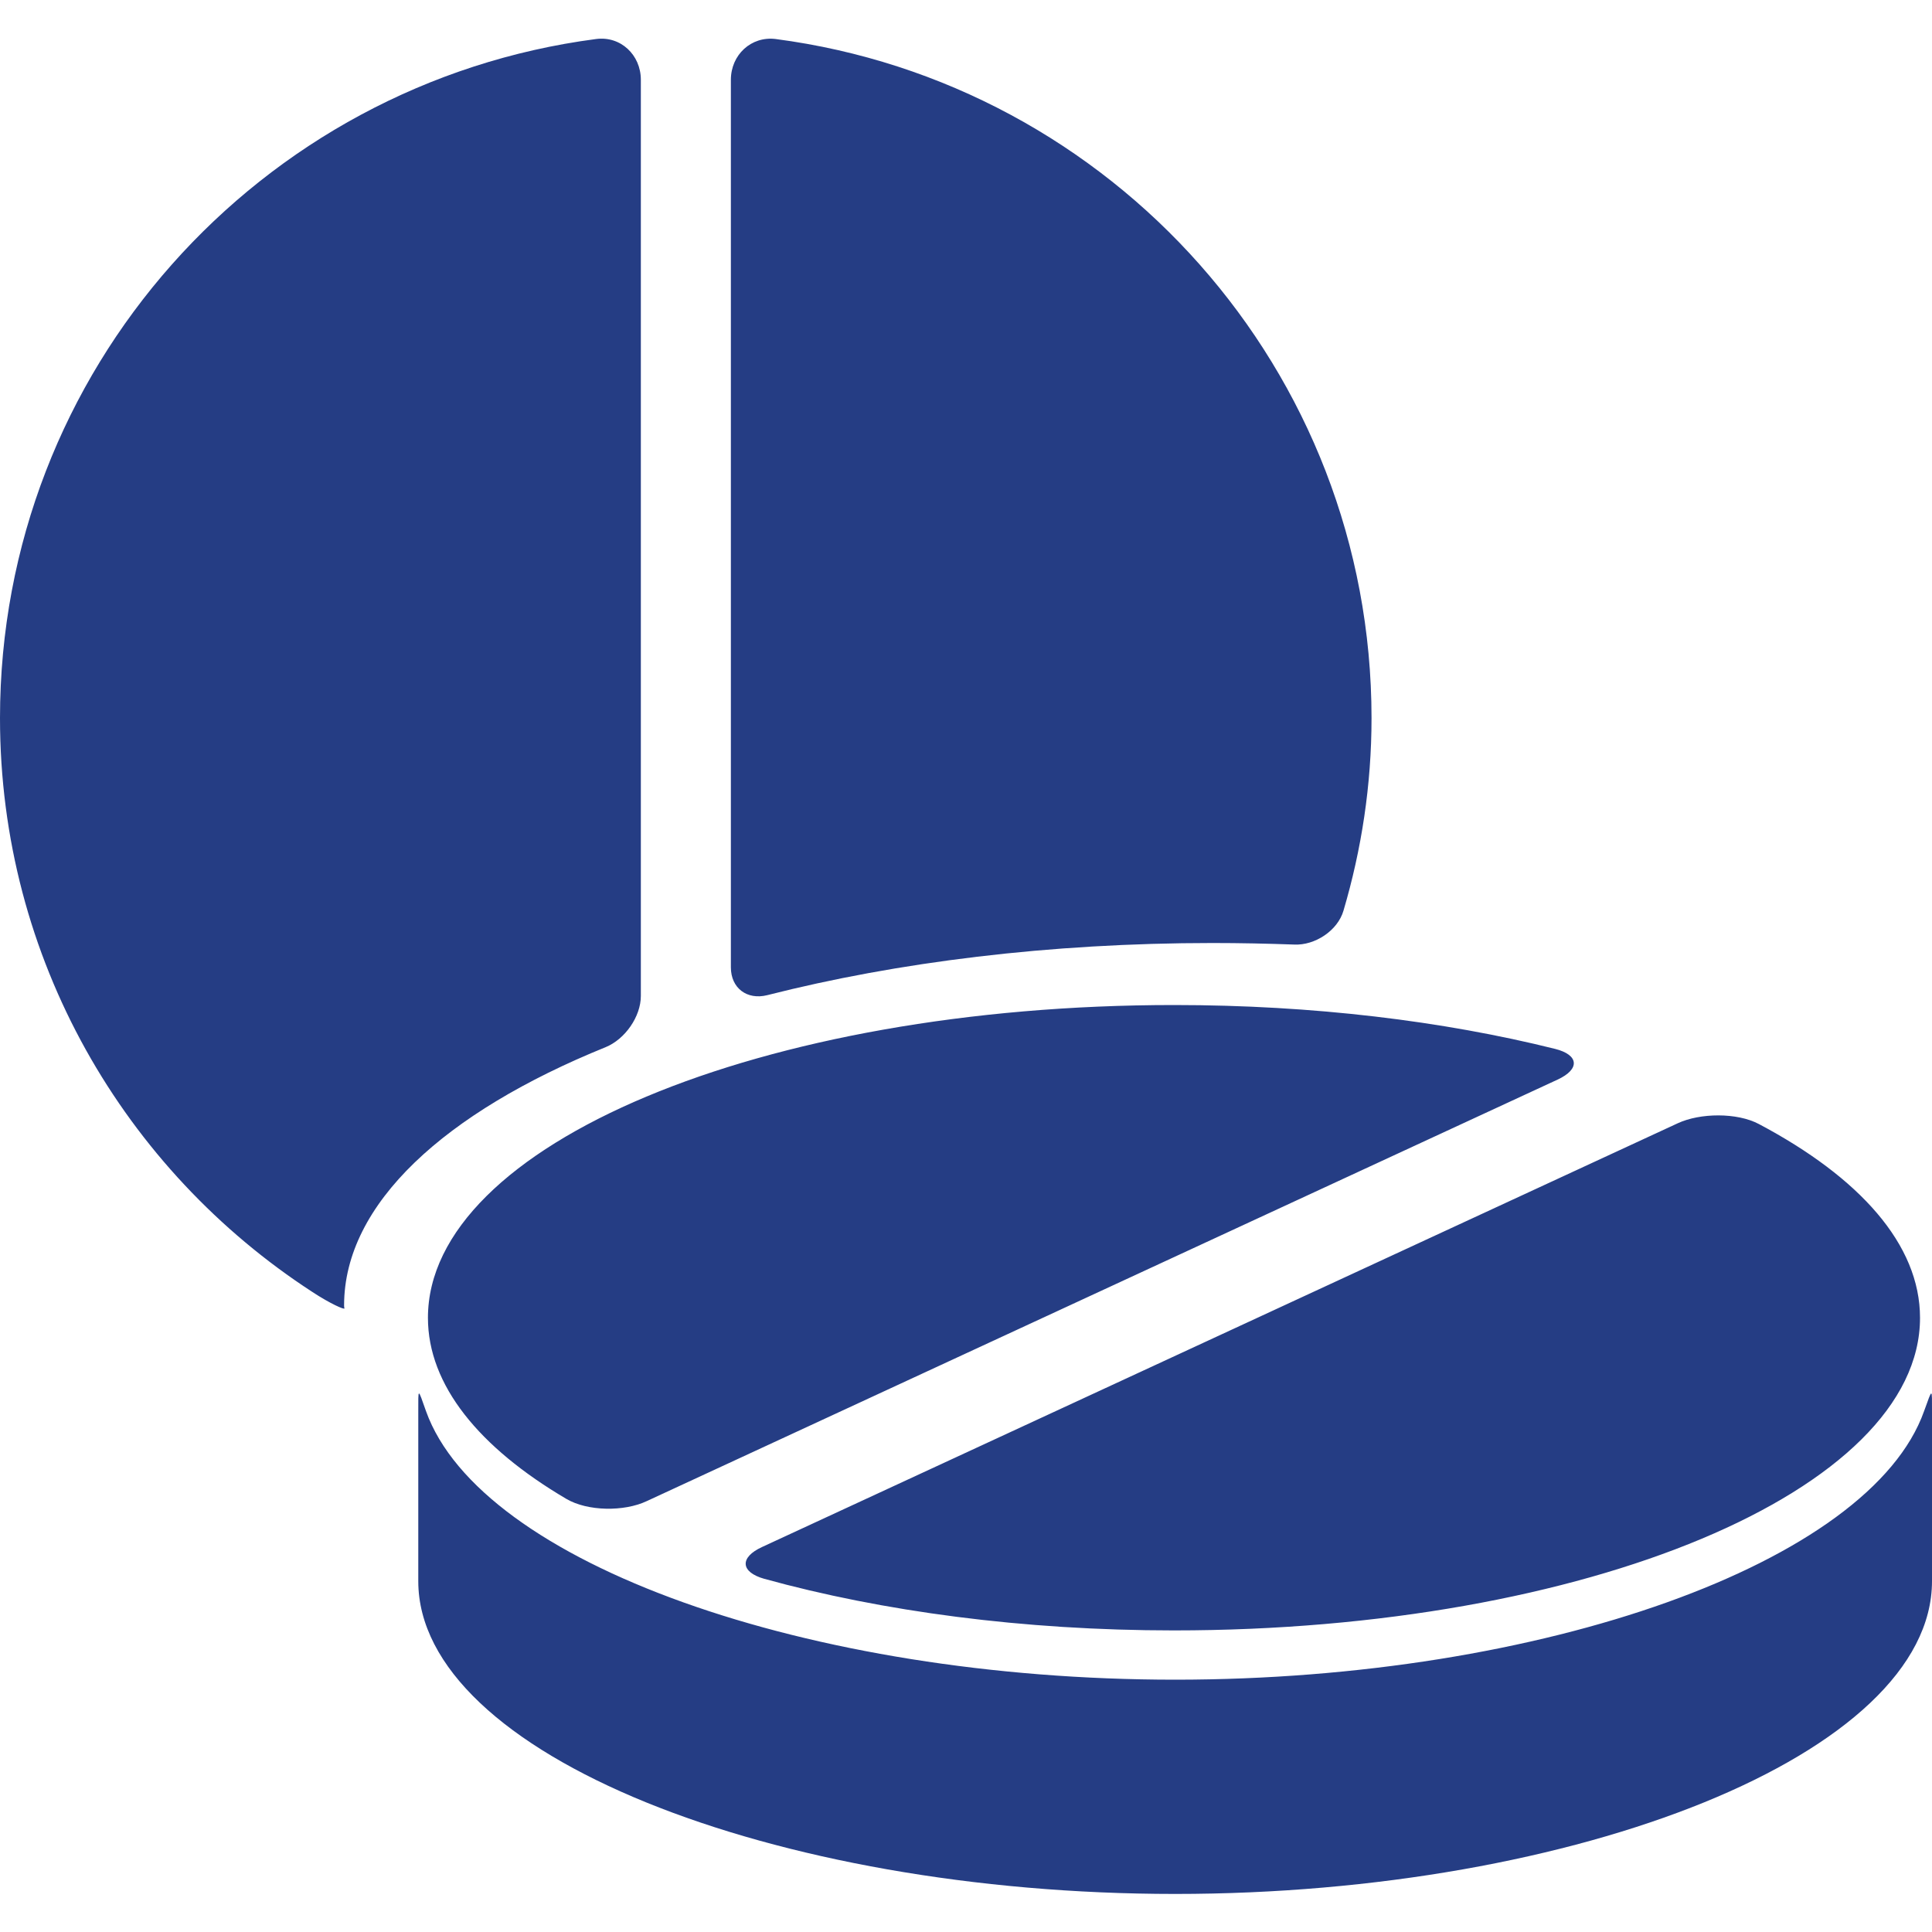 <svg xmlns="http://www.w3.org/2000/svg" xmlns:xlink="http://www.w3.org/1999/xlink" id="Layer_1" x="0px" y="0px" viewBox="0 0 1000 1000" style="enable-background:new 0 0 1000 1000;" xml:space="preserve"><style type="text/css">	.st0{fill:#253D84;}</style><path class="st0" d="M995.9,730.4c-27.9,78.6-197.8,139-387.6,139c-190,0-359.7-60.4-387.8-139c-4.3-12.1-4-12.4-4,0.5v87.5 c0,89.4,183.7,161.9,391.8,161.9c207.9,0,391.7-72.5,391.7-161.9v-87.5C1000,718,1000.3,718.3,995.9,730.4L995.9,730.4z  M395.6,817.2c60.9,16.8,133.7,26.7,212,26.7c213.4,0,386.2-72.5,386.2-161.8c0-38-31.3-72.7-83.4-100.3c-11.3-6-30.4-5.8-42-0.4 L394.5,800.7C382.7,806.1,383.2,813.7,395.6,817.2z M221.5,682.1c0,34.9,26.6,67.2,71.6,93.7c11,6.5,29.9,6.7,41.6,1.2l471.5-218.2 c11.7-5.4,11.1-12.8-1.3-15.9c-57.8-14.4-125.1-22.7-197.2-22.7C394.4,520.2,221.5,592.6,221.5,682.1L221.5,682.1z M397.1,515.1 c67.2-17.1,146.1-27,230.5-27c14.3,0,28.4,0.3,42.3,0.8c10.7,0.5,22.5-7.2,25.5-17.6c9.3-31.5,14.5-64.9,14.5-99.6 c0-180.2-134.4-328.7-308.4-351.5c-12.7-1.6-23.2,8.2-23.2,21.1v459.4C378.3,511.5,386.7,517.7,397.1,515.1L397.1,515.1z M313.5,542 c10-4.1,18.2-15.8,18.2-26.5V41.3c0-12.9-10.5-22.8-23.2-21.1C134.4,43,0,191.4,0,371.7c0,124.7,64.5,233.9,161.8,297.1 c9,5.9,16.6,9.3,16.5,8.4c-0.2-0.6-0.2-1.2-0.2-1.7C178.2,623.1,230.1,575.8,313.5,542z"></path></svg>